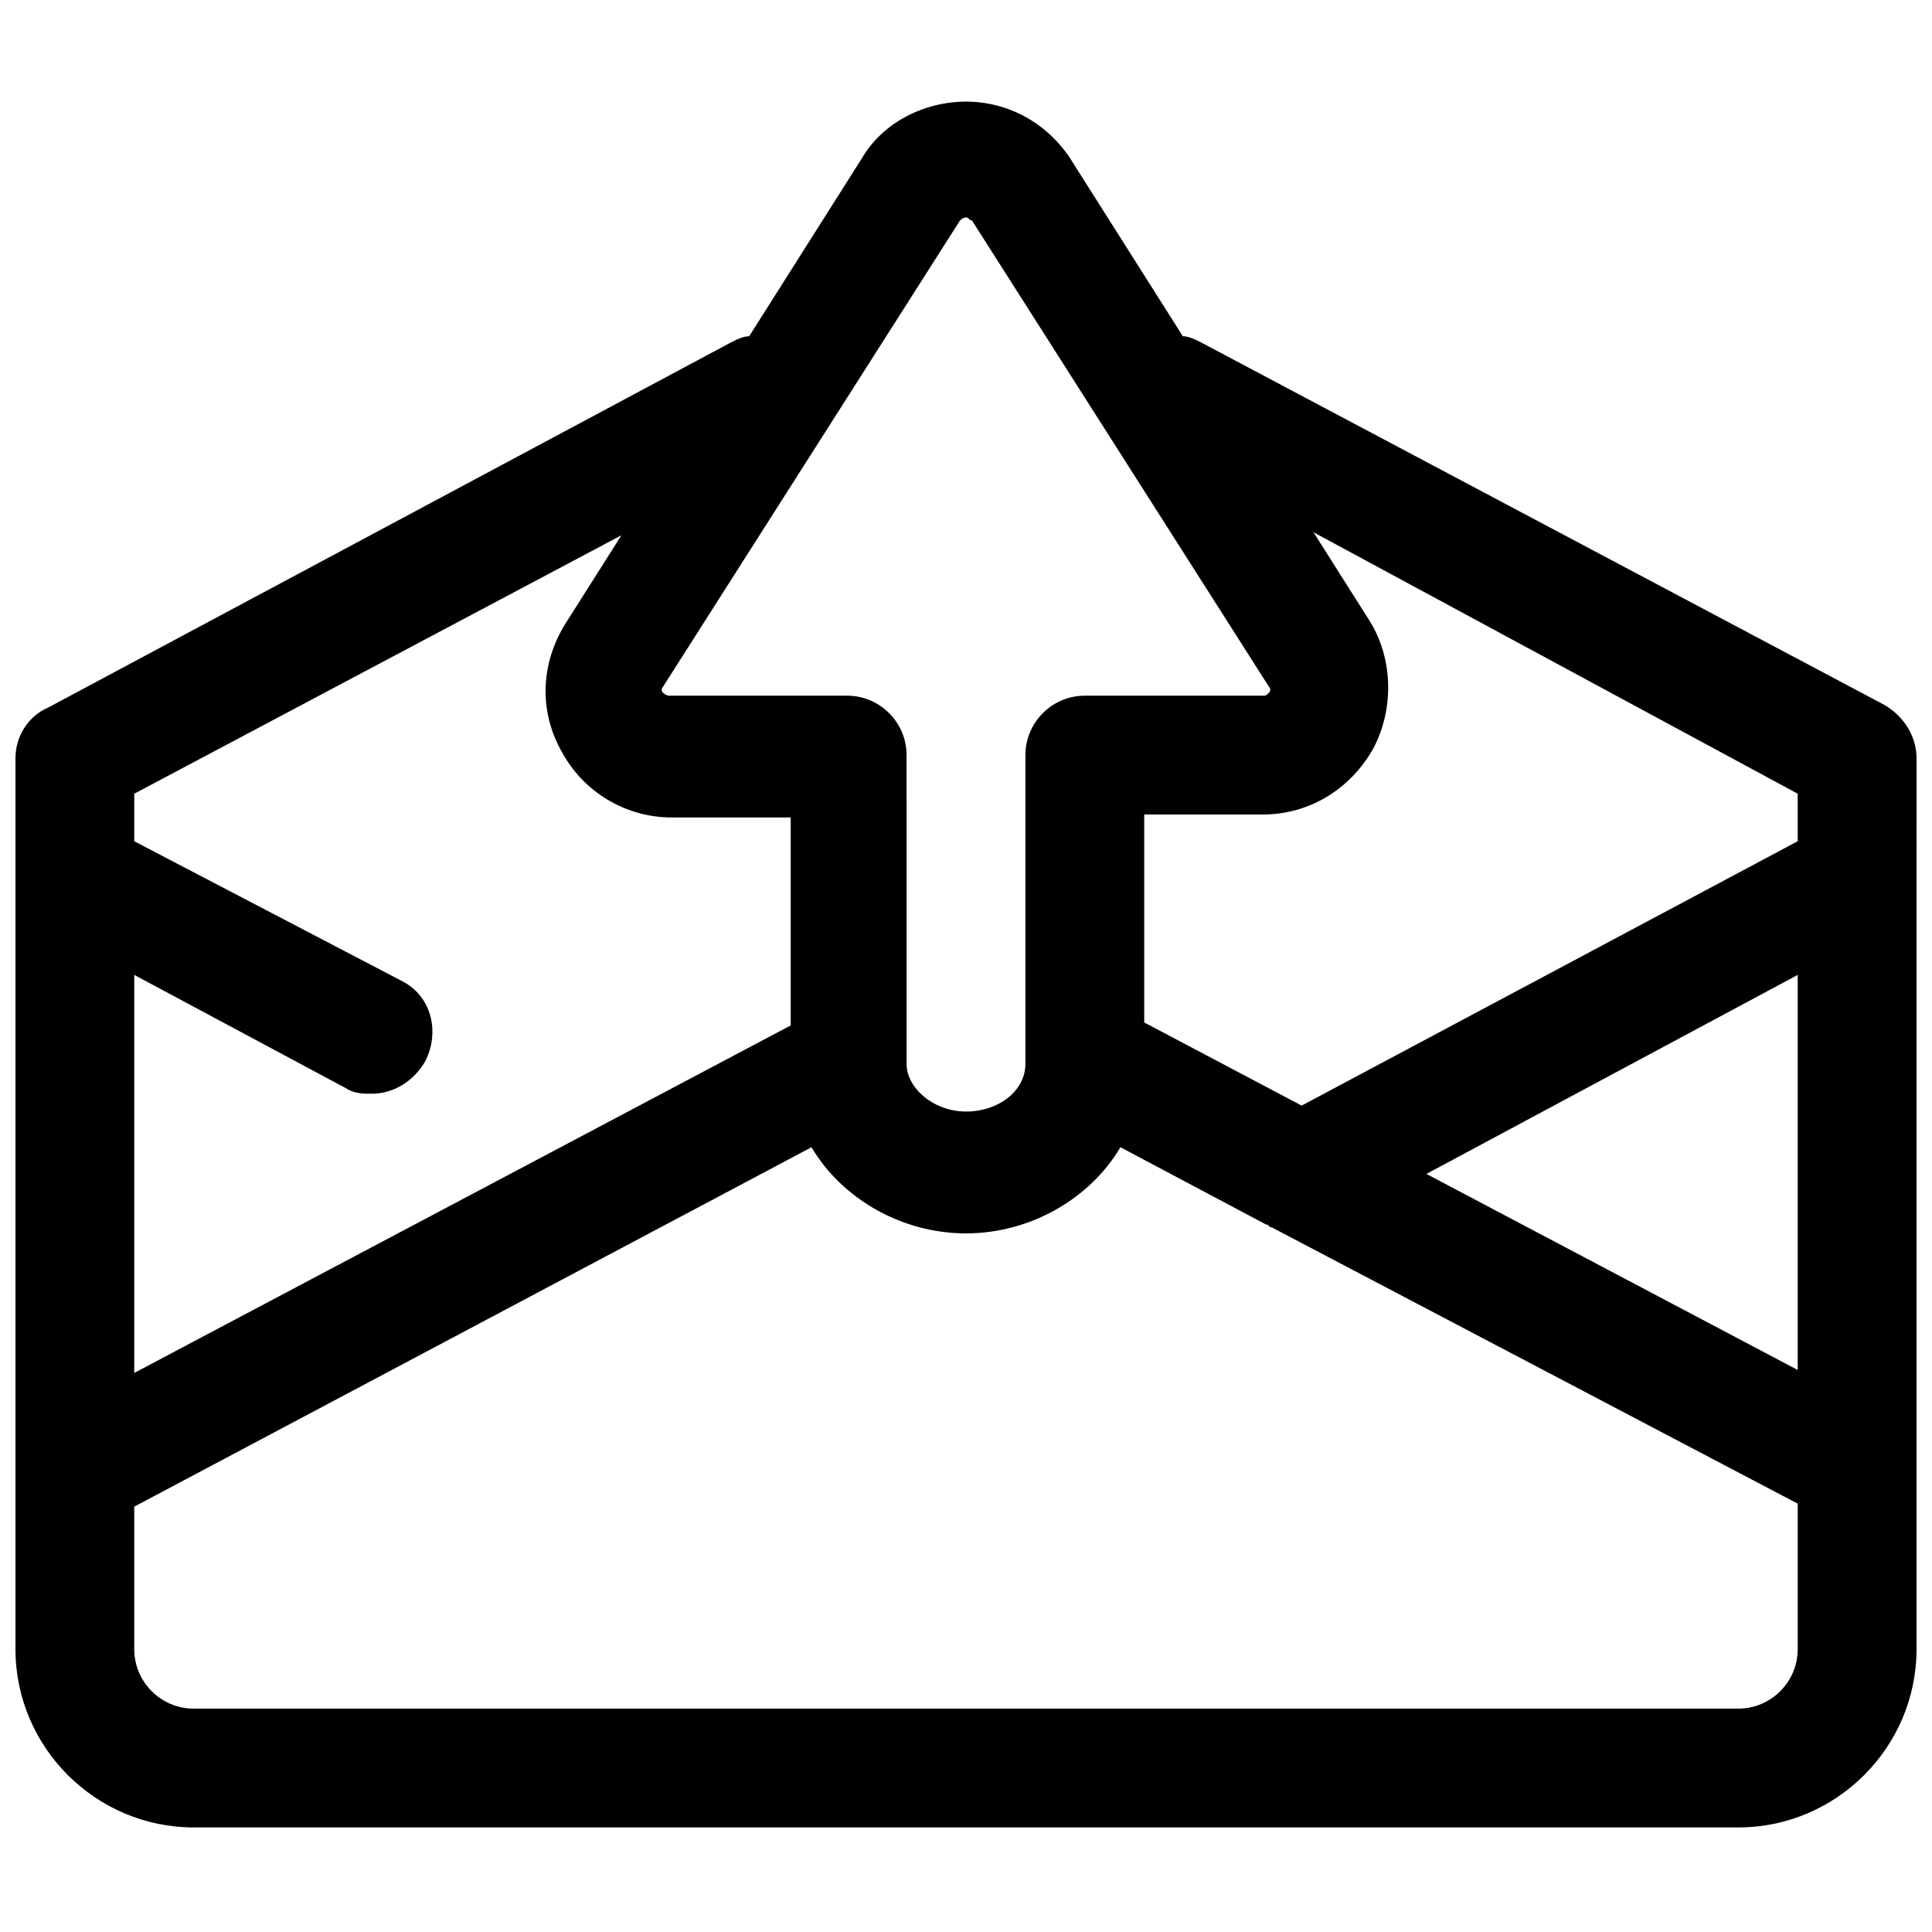 <?xml version="1.0" encoding="UTF-8"?>
<!-- The Best Svg Icon site in the world: iconSvg.co, Visit us! https://iconsvg.co -->
<svg width="800px" height="800px" version="1.1" viewBox="144 144 512 512" xmlns="http://www.w3.org/2000/svg">
 <defs>
  <clipPath id="a">
   <path d="m148.09 170h503.81v459h-503.81z"/>
  </clipPath>
 </defs>
 <g clip-path="url(#a)">
  <path d="m643.24 330.73-181.05-96.039c-1.574-0.789-3.148-1.574-4.723-1.574l-29.914-47.23c-6.297-9.445-16.531-14.957-27.551-14.957s-22.043 5.512-27.551 14.957l-29.914 47.23c-1.574 0-3.148 0.789-4.723 1.574l-181.05 96.824c-5.516 2.363-8.664 7.871-8.664 13.383v236.16c0 25.977 21.254 47.23 47.23 47.23h409.34c25.977 0 47.23-21.254 47.23-47.23l0.004-236.16c0-5.512-3.148-11.02-8.66-14.168zm-22.828 176.33-98.398-51.957 98.398-52.742zm0-152.72v12.594l-131.46 70.062-41.723-22.039v-55.105h31.488c11.809 0 22.828-6.297 29.125-17.32 5.512-10.234 5.512-23.617-0.789-33.852l-14.957-23.617zm-221.99-151.93s0.789-0.789 1.574-0.789c0.789 0 0.789 0.789 1.574 0.789l78.719 123.59s0.789 0.789 0 1.574c-0.789 0.789-0.789 0.789-1.574 0.789h-47.23c-8.66 0-15.742 7.086-15.742 15.742v81.867c0 7.086-7.086 12.594-15.742 12.594-8.66 0-15.742-6.297-15.742-12.594l-0.008-81.867c0-8.66-7.086-15.742-15.742-15.742h-47.23s-0.789 0-1.574-0.789c-0.789-0.789 0-1.574 0-1.574zm-89.742 83.445-14.957 23.617c-6.297 10.234-7.086 22.828-0.789 33.852 5.512 10.234 16.531 17.32 29.125 17.32h31.488v55.105l-173.97 92.094v-105.48l55.891 29.914c2.363 1.574 4.723 1.574 7.086 1.574 5.512 0 11.02-3.148 14.168-8.66 3.938-7.871 1.574-17.32-6.297-21.254l-70.848-36.996v-12.594zm295.99 310.95h-409.35c-8.66 0-15.742-7.086-15.742-15.742v-37.785l179.48-95.25c7.871 13.383 23.617 22.828 40.934 22.828 17.32 0 33.062-9.445 40.934-22.828l38.574 20.469c0.789 0 0.789 0.789 1.574 0.789l139.34 73.199v38.574c0 8.66-7.082 15.746-15.742 15.746z"/>
 </g>
</svg>